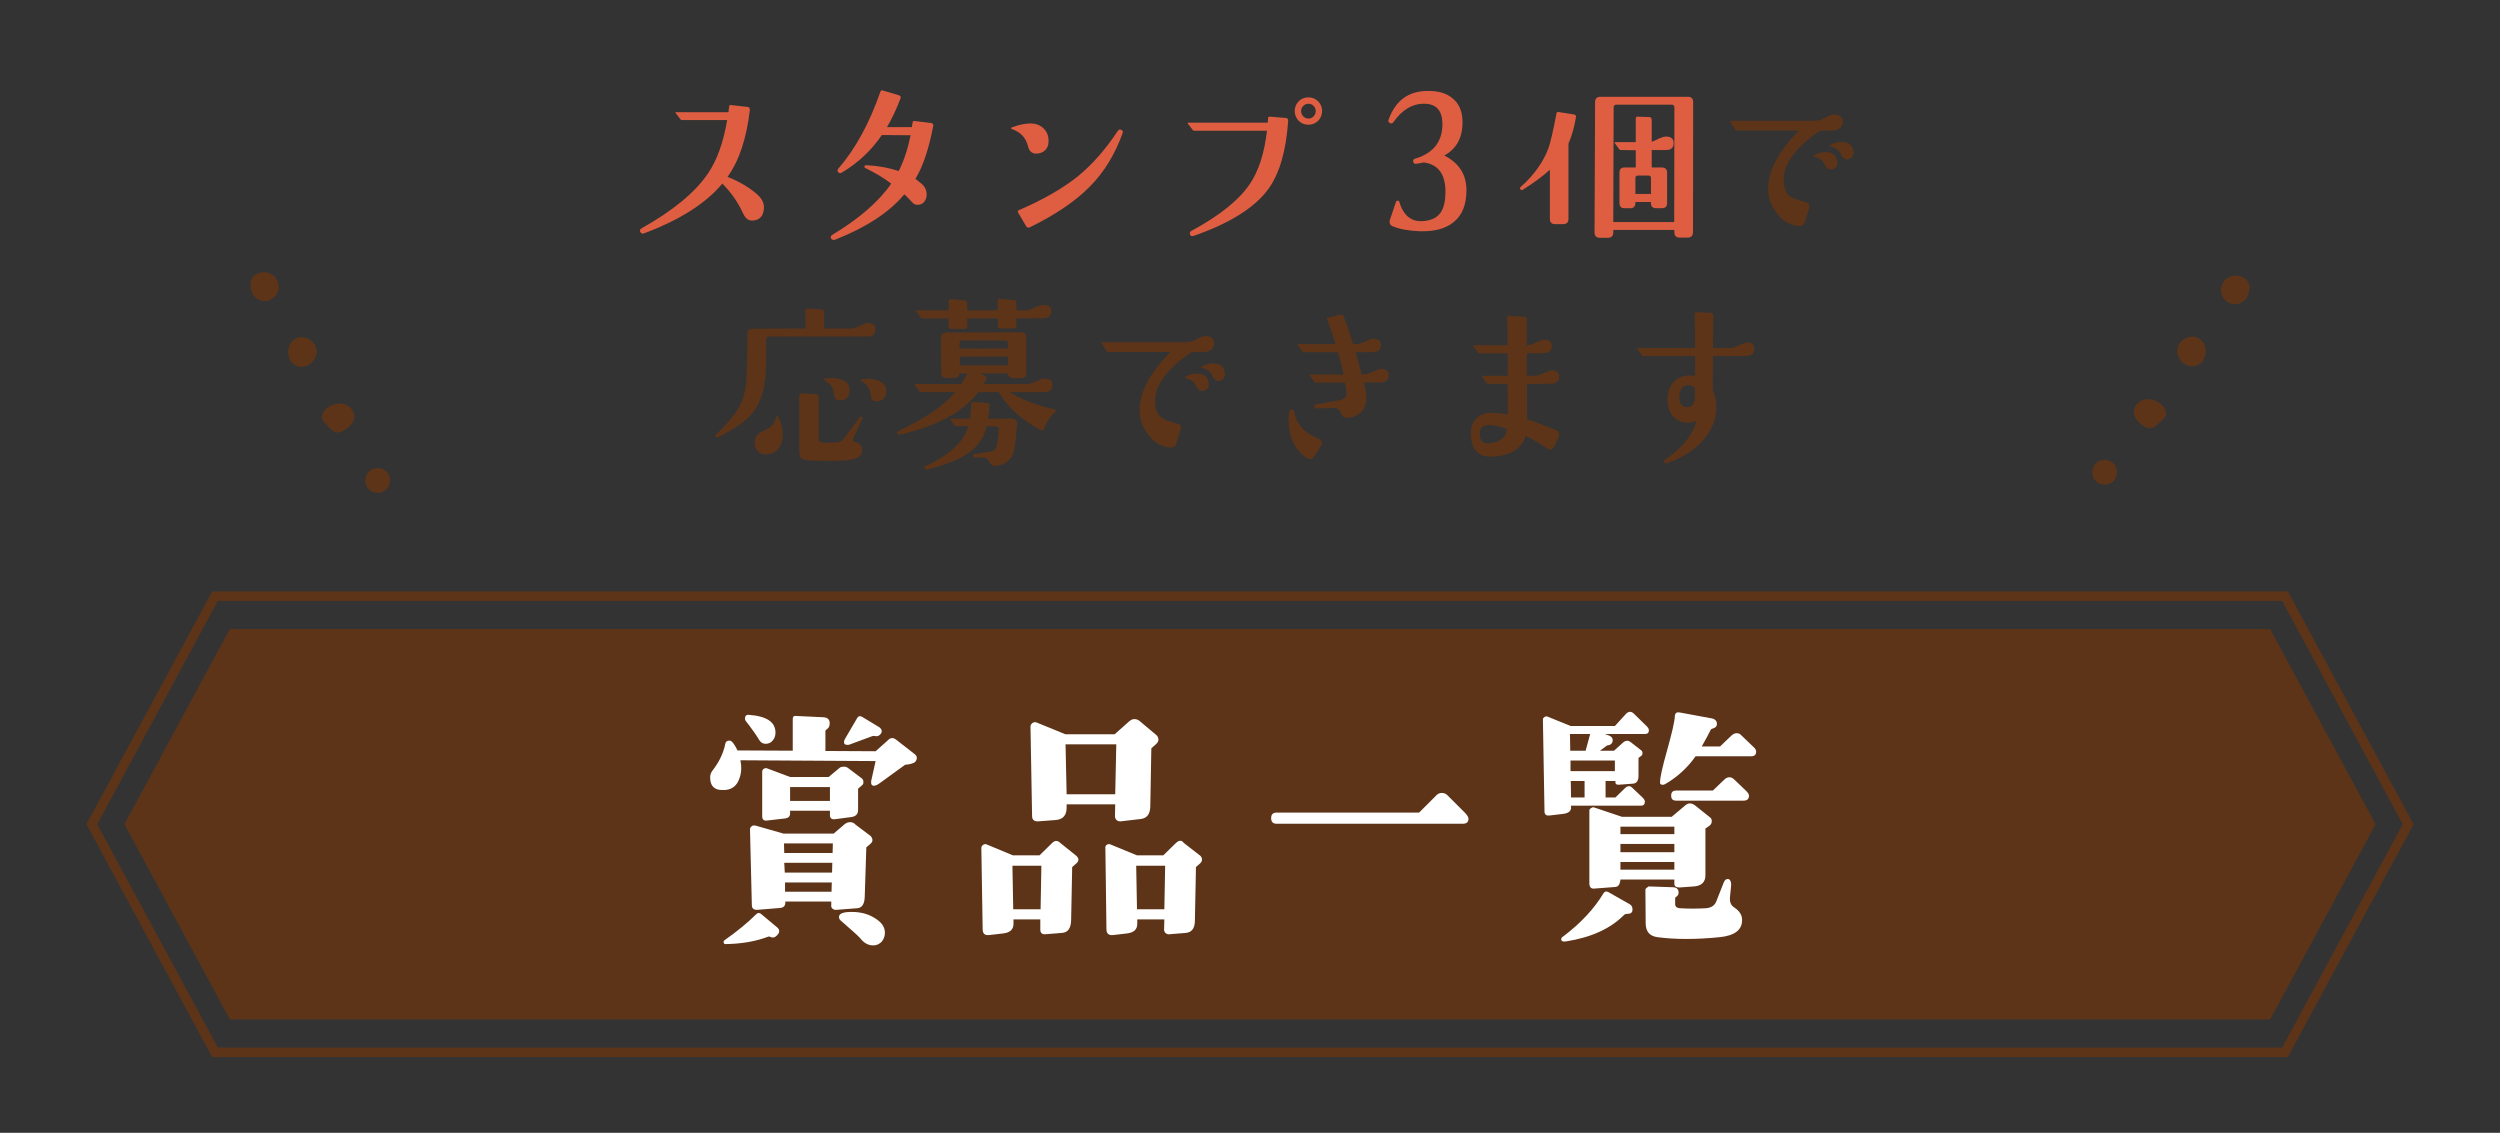 <?xml version="1.0" encoding="UTF-8"?> <svg xmlns="http://www.w3.org/2000/svg" id="_レイヤー_1" data-name="レイヤー_1" viewBox="0 0 320 145"><rect x="0" y="0" width="320" height="145" fill="#333333" stroke="none"/><g><polygon points="27.52 134.697 11.754 105.504 27.52 76.311 292.48 76.311 308.246 105.504 292.48 134.697 27.52 134.697" style="fill: none; stroke: #5d3418; stroke-miterlimit: 10; stroke-width: 1.213px;"></polygon><polygon points="290.581 80.521 196.713 80.521 139.182 80.521 29.419 80.521 15.926 105.504 29.419 130.486 139.182 130.486 196.713 130.486 290.581 130.486 304.074 105.504 290.581 80.521" style="fill: #5d3418;"></polygon></g><g><path d="M115.853,97.892c-.238.17-1.36.986-3.332,2.414-.238.17-.477.271-.68.271-.238,0-.34-.17-.34-.441,0-.103,0-.17.033-.272l.545-2.447-17.305-.103c.17.816.136,1.564-.102,2.244-.341,1.088-1.088,1.632-2.244,1.563-1.02,0-1.53-.544-1.53-1.632,0-.306.103-.577.272-.815.85-1.088,1.428-2.244,1.666-3.468.033-.238.203-.408.51-.408.306-.034.646.408,1.054,1.258l7.071.034v-4.046c0-.271.102-.407.306-.407l3.604.17c.578.034.851.306.816.85,0,.34-.171.578-.442.748-.068.034-.102.102-.102.204v2.516l6.426.034,1.562-1.395c.341-.374.715-.374,1.088-.067l2.312,1.802c.374.271.408.612.136.985-.17.204-.612.341-1.325.408ZM98.617,119.922c-.103-.034-.205-.068-.272-.034-1.598.611-3.399.918-5.372.952-.203.033-.305-.034-.34-.17-.033-.137,0-.272.137-.341,1.632-1.155,2.957-2.243,4.012-3.297.102-.103.203-.17.34-.17.068,0,.17.033.271.102l2.074,1.733c.34.272.374.612.033.986-.271.306-.577.408-.883.238ZM98.922,94.764c-.238.307-.544.442-.918.442-.34,0-.612-.136-.815-.476-.408-.681-.986-1.496-1.734-2.448-.068-.102-.102-.204-.102-.271,0-.374.17-.544.51-.511,2.277.171,3.399.918,3.399,2.278,0,.374-.103.714-.34.985ZM111.671,107.547c0,.136-.068.306-.238.442l-.544.476-.204,6.357c-.034.884-.34,1.359-.918,1.428l-2.652.204c-.203.034-.373,0-.543-.136-.137-.103-.204-.272-.17-.477v-.441h-5.882c.034.51-.17.747-.612.815l-2.924.238c-.51.034-.748-.17-.748-.612l-.237-9.688c0-.17.103-.307.237-.408.137-.103.307-.103.477-.068l3.57,1.021h6.425l1.394-1.19c.204-.17.442-.271.68-.271.307,0,.545.102.715.306l1.938,1.462c.17.17.238.374.238.544ZM109.835,100.952v2.72c0,.544-.307.851-.918.918l-2.074.272c-.408.034-.611-.136-.611-.544v-.544h-5.1v.34c0,.374-.204.578-.612.646l-2.38.272c-.374.034-.578-.136-.578-.544v-5.712c0-.17.068-.271.204-.374.103-.067.238-.102.374-.067l2.992,1.122h4.93l1.428-1.19c.136-.102.306-.136.543-.136.205,0,.375.068.511.17l1.802,1.359c.136.137.17.272.17.442s-.034.306-.17.408l-.51.441ZM100.35,107.956l.034,1.224h6.188l.033-1.224h-6.255ZM100.384,110.437l.068,1.258h6.051l.034-1.258h-6.153ZM100.486,112.953v1.19h5.949l.034-1.19h-5.983ZM106.232,100.748h-5.1v1.769h5.1v-1.769ZM112.861,120.534c-.307.307-.646.477-1.088.477-.646,0-1.189-.307-1.666-.918-.203-.238-1.054-1.021-2.55-2.312-.102-.103-.17-.238-.17-.408,0-.442.544-.646,1.632-.646,1.02,0,1.87.204,2.584.578,1.122.578,1.666,1.258,1.666,2.074,0,.441-.137.815-.408,1.155ZM112.011,94.22c-.103-.033-.204-.033-.34,0l-2.855,1.055c-.103.067-.205.067-.341.067-.306,0-.442-.102-.442-.34,0-.136.035-.271.137-.441l1.529-2.618c.17-.306.408-.34.68-.17l2.143,1.292c.374.271.441.578.204.884-.204.238-.408.34-.714.271Z" style="fill: #fff;"></path><path d="M137.785,110.505l-.545.476-.136,6.833c-.034,1.021-.407,1.53-1.155,1.598l-2.143.171c-.408.033-.646-.171-.646-.578v-1.326h-3.434v.578c0,.714-.442,1.122-1.326,1.224l-1.768.204c-.578.068-.851-.17-.851-.748l-.17-10.403c0-.136.068-.271.205-.373.135-.103.271-.137.407-.103l3.434,1.428h3.399l1.598-1.563c.375-.374.715-.374,1.055-.034l2.074,1.666c.34.34.34.646,0,.952ZM129.591,110.811l.102,5.575h3.502l.102-5.575h-3.705ZM148.017,95.207l-.646.578-.135,7.513c-.035.918-.442,1.429-1.19,1.53l-2.618.306c-.203,0-.373-.034-.51-.17-.136-.136-.204-.306-.204-.51l.034-1.496h-6.221v.442c0,.952-.477,1.496-1.395,1.563l-2.244.17c-.51.034-.781-.204-.781-.68l-.204-11.457c0-.17.067-.306.237-.441.137-.103.307-.137.477-.103l3.74,1.53h6.322l1.836-1.632c.238-.204.442-.307.68-.307.272,0,.545.103.748.307l2.143,1.802c.271.374.271.714-.068,1.054ZM136.39,95.275l.137,6.391h6.221l.137-6.391h-6.494ZM153.626,110.505l-.544.476-.136,6.833c0,1.021-.408,1.53-1.156,1.598l-2.107.171c-.17.033-.34-.034-.477-.137-.136-.136-.203-.271-.203-.441l.033-1.326h-3.467v.578c0,.714-.442,1.122-1.326,1.224l-1.734.204c-.578.068-.884-.17-.884-.748l-.136-10.403c-.034-.136.034-.271.136-.373.136-.103.306-.137.442-.103l3.467,1.428h3.366l1.599-1.563c.203-.204.407-.306.577-.306.136,0,.306.067.442.271l2.142,1.666c.272.306.272.646-.034.952ZM145.433,110.811l.102,5.575h3.502l.103-5.575h-3.706Z" style="fill: #fff;"></path><path d="M187.218,105.44h-23.832c-.441,0-.68-.238-.68-.714s.238-.715.68-.715h18.257l2.243-2.243c.17-.17.408-.272.646-.272.307,0,.544.103.714.272l2.243,2.243c.307.307.477.578.477.782,0,.442-.238.646-.748.646Z" style="fill: #fff;"></path><path d="M210.509,93.949h-5.099l.476.17c.374.136.544.34.544.646-.034.408-.272.612-.714.646l-.918.68h1.802l1.122-1.02c.34-.307.68-.34,1.02-.068l1.395,1.088c.068.068.102.17.102.306,0,.137-.033.238-.102.307l-.408.306v2.278c0,.646-.238.985-.714,1.02l-1.802.136c-.307,0-.442-.067-.442-.306v-.17h-1.258v2.107h1.258l1.224-1.189c.34-.34.681-.34.986,0l1.258,1.189c.204.204.307.374.307.51,0,.374-.17.544-.511.544h-8.94v.34c-.068.408-.408.646-1.055.714l-1.733.204c-.408.034-.612-.136-.612-.544l-.203-11.763c0-.136.067-.204.203-.306.103-.068.238-.102.34-.068l3.026,1.225h5.644l1.428-1.564c.34-.34.68-.34,1.02,0l1.598,1.564c.204.203.307.373.307.544,0,.34-.17.476-.545.476ZM200.447,120.5c-.408.068-.611-.033-.611-.271,0-.136.067-.271.271-.374,2.277-1.733,3.978-3.569,5.133-5.508.171-.237.341-.306.613-.17l2.753,1.564c.204.136.34.306.34.544.068.441-.136.68-.577.68-.205,0-.34.034-.442.102-1.769,1.803-4.249,2.924-7.479,3.434ZM200.956,93.949l.034,2.142h1.972l.578-2.142h-2.584ZM206.703,97.348h-5.678v1.36h5.678v-1.36ZM202.827,99.966h-1.768l.034,2.107h1.733v-2.107ZM218.294,106.051v5.983c0,.884-.51,1.36-1.461,1.428l-1.87.137c-.442,0-.646-.17-.646-.511v-.51h-6.902c0,.103-.033.204-.067.374-.067.34-.272.544-.544.578l-2.686.204c-.441.067-.68-.17-.68-.68v-9.315c0-.102.067-.238.238-.306.135-.103.271-.137.407-.068l3.536,1.189h6.357l1.733-1.462c.374-.34.815-.34,1.258,0l1.87,1.496c.17.103.271.272.271.51,0,.204-.068.408-.271.578l-.545.374ZM214.318,105.814h-6.902v.951h6.902v-.951ZM214.318,108.023h-6.902v1.055h6.902v-1.055ZM214.318,110.336h-6.902v.985h6.902v-.985ZM220.13,119.957c-3.025.306-5.677.306-7.988,0-.986-.137-1.496-.715-1.496-1.803l-.034-4.317c.067-.136.204-.237.408-.374l3.094.103c.476,0,.747.237.747.68,0,.238-.102.408-.305.544-.068.034-.137.102-.137.204v.714c0,.34.204.51.578.544,1.121.068,2.244.068,3.399,0,.646-.068,1.088-.34,1.292-.884l.952-2.414c.136-.34.34-.476.577-.441.238.067.375.306.375.747l-.137,1.395c-.102.714.068,1.189.477,1.462.68.441,1.054.985,1.054,1.598.034,1.292-.918,2.04-2.856,2.244ZM224.142,96.804h-7.105c-1.088,1.53-2.379,2.686-3.909,3.57-.136.067-.272.102-.407.067-.17-.034-.238-.102-.238-.271,0-.646.306-2.006.884-4.046.612-2.21.985-3.706,1.02-4.521.034-.34.238-.477.612-.408l4.045.748c.442.068.681.306.715.612.033.374-.137.577-.477.68-.17.034-.271.102-.306.17-.272.544-.646,1.258-1.155,2.142h2.346l1.495-1.428c.204-.17.408-.271.646-.271s.442.102.578.271l1.53,1.462c.272.238.374.442.374.612,0,.407-.204.611-.646.611ZM223.191,102.482h-8.635c-.442,0-.646-.204-.646-.646s.204-.646.646-.646h4.691l1.495-1.428c.17-.17.374-.272.646-.272.205,0,.408.103.578.272l1.53,1.462c.237.238.374.441.374.611,0,.442-.238.646-.68.646Z" style="fill: #fff;"></path></g><g><path d="M96.316,28.231c-.504.023-.888-.264-1.176-.864-.696-1.512-1.584-2.784-2.688-3.864-2.112,2.544-5.448,4.656-10.009,6.36-.24.097-.384.024-.479-.168-.097-.191-.049-.36.168-.479,3.984-2.232,6.816-4.561,8.473-6.985,1.176-1.728,1.992-4.008,2.472-6.864h-5.784c-.096,0-.168-.048-.216-.12l-.601-.792c-.048-.072-.023-.096.048-.096h6.721c0-.168.048-.433.097-.769,0-.12.071-.168.191-.144l2.16.24c.216.048.312.168.288.407-.432,3.625-1.368,6.48-2.856,8.545,1.561.624,2.856,1.393,3.864,2.305.576.527.841,1.128.793,1.752-.072.984-.576,1.512-1.465,1.536Z" style="fill: #df5e42;"></path><path d="M117.171,22.902c.288.216.553.407.793.624.432.359.647.84.647,1.368,0,.264-.048.479-.168.72-.216.408-.552.6-1.008.6-.265,0-.48-.096-.648-.288-.312-.359-.647-.695-1.032-1.056-1.896,2.28-4.848,4.225-8.856,5.809-.24.072-.408.023-.528-.168-.096-.192-.023-.336.168-.456,3.433-2.064,5.953-4.249,7.537-6.553-.984-.744-2.112-1.416-3.36-2.017-.072-.048-.096-.119-.048-.216.048-.096.12-.144.24-.12,1.536.072,2.904.336,4.128.744.672-1.32,1.176-2.856,1.512-4.584l-3.672-.024c-1.344,1.969-3.048,3.576-5.112,4.801-.168.12-.336.096-.48-.048-.12-.145-.096-.288.024-.456,2.184-2.521,3.984-5.809,5.4-9.889.048-.12.144-.168.264-.12l2.089.624c.216.071.288.191.191.432-.527,1.393-1.104,2.616-1.728,3.648h3.191c.024-.216.072-.432.097-.6.023-.145.096-.217.24-.192l2.136.264c.216.048.312.168.264.384-.552,2.881-1.296,5.137-2.28,6.77Z" style="fill: #df5e42;"></path><path d="M133.78,19.23c-.312.288-.696.432-1.152.432-.552,0-.912-.336-1.056-.983-.265-1.057-.96-1.801-2.064-2.16-.072-.048-.096-.072-.096-.12.023-.048.048-.072.119-.096.889-.337,1.705-.505,2.425-.505.672.024,1.224.24,1.656.673s.624.983.6,1.655c0,.456-.144.816-.432,1.104ZM139.54,23.838c-1.824,1.872-4.393,3.624-7.729,5.257-.216.096-.359.048-.479-.168l-1.032-1.753c-.048-.119-.024-.191.096-.264,3.12-1.344,5.665-2.809,7.609-4.368,1.824-1.513,3.528-3.433,5.088-5.809.12-.168.264-.192.456-.096.168.071.216.216.145.407-.961,2.665-2.328,4.945-4.152,6.793Z" style="fill: #df5e42;"></path><path d="M162.364,24.174c-1.752,2.4-4.92,4.393-9.528,6.001-.265.096-.433.048-.505-.145-.096-.216-.023-.384.217-.504,3.504-1.896,5.977-3.864,7.368-5.881,1.177-1.704,1.92-3.984,2.257-6.912h-9.313c-.072,0-.144-.024-.191-.096l-.624-.816c-.049-.072-.024-.12.071-.12h10.153c.023-.12.023-.336.048-.624,0-.096.072-.144.24-.144l2.04.168c.216.023.312.144.288.384-.265,3.816-1.104,6.721-2.521,8.688ZM168.724,15.461c-.359.336-.768.504-1.248.504s-.912-.168-1.248-.504c-.336-.359-.504-.768-.504-1.248s.168-.888.504-1.248c.336-.336.769-.504,1.248-.504s.889.168,1.248.504c.336.36.504.769.504,1.248s-.168.889-.504,1.248ZM168.148,13.566c-.191-.192-.407-.288-.672-.288s-.479.096-.672.288c-.168.168-.264.407-.264.647,0,.265.096.48.264.672.192.192.408.288.672.288s.48-.096.672-.288c.169-.191.265-.407.265-.672,0-.24-.096-.479-.265-.647Z" style="fill: #df5e42;"></path><path d="M186.076,28.422c-1.008.841-2.448,1.225-4.32,1.177-1.416-.048-2.568-.265-3.456-.624-.288-.097-.433-.288-.433-.576,0-.096.024-.216.072-.36l.769-2.256c.048-.072.096-.096.191-.096.12,0,.168.023.192.096.528,1.8,1.536,2.616,3.024,2.521,1.104-.072,1.872-.456,2.328-1.152.384-.601.576-1.464.576-2.593,0-2.256-.912-3.504-2.761-3.768-.312.071-.624.12-.96.168-.216.048-.36-.048-.408-.265-.048-.191.048-.336.24-.384,2.353-.696,3.504-2.185,3.504-4.464-.023-1.704-.792-2.545-2.28-2.568-1.56-.024-2.903.768-4.008,2.376-.12.144-.264.192-.432.096-.192-.071-.24-.216-.192-.384.864-2.448,2.496-3.672,4.872-3.721,1.368-.048,2.448.24,3.24.864.889.672,1.345,1.681,1.368,3.024.024,2.064-.744,3.504-2.328,4.368,1.896.984,2.832,2.448,2.832,4.44,0,1.824-.527,3.192-1.632,4.08Z" style="fill: #df5e42;"></path><path d="M200.763,18.39v9.625c0,.456-.216.672-.696.672h-1.008c-.456,0-.672-.216-.672-.672v-6.289c-.841.769-1.992,1.633-3.48,2.568-.12.072-.216.048-.288-.072-.096-.12-.072-.216.048-.312,1.656-1.464,2.832-3.097,3.528-4.921.24-.672.601-2.16,1.032-4.464.023-.145.12-.216.24-.192l1.968.312c.216.023.312.144.288.359-.216,1.272-.528,2.4-.96,3.385ZM216.701,29.719c0,.456-.24.695-.696.695h-1.032c-.408,0-.624-.216-.647-.624l-.024-.359h-7.801v.312c0,.456-.24.696-.696.696h-1.032c-.432,0-.672-.24-.672-.72l.072-16.658c0-.455.24-.672.672-.672h11.186c.456,0,.695.217.695.672l-.023,16.658ZM213.964,13.398h-7.081c-.216,0-.336.119-.336.336l-.048,14.688h7.801l.024-14.688c0-.217-.12-.336-.36-.336ZM213.245,19.205h-1.824v2.232h1.271c.456,0,.696.216.696.672v3.889c0,.433-.216.648-.648.648h-.792c-.408,0-.624-.216-.624-.648v-.144h-1.992v.096c0,.456-.216.696-.6.696h-.864c-.384,0-.576-.24-.576-.696v-3.841c0-.456.216-.672.672-.672h1.416v-2.208l-1.896-.024c-.072,0-.145-.023-.216-.096l-.576-.792c-.024-.023-.024-.048-.024-.072,0-.023.024-.048.072-.048h2.64v-3.048c0-.145.072-.216.217-.216l1.488.048c.216,0,.336.12.336.384v2.784c.119-.024.432-.168.912-.408.384-.168.695-.264.912-.264.647,0,.983.288.983.84,0,.601-.336.888-.983.888ZM211.324,22.782c0-.217-.12-.312-.336-.312h-1.296c-.24,0-.36.096-.36.312v2.04h1.992v-2.04Z" style="fill: #df5e42;"></path><path d="M235.539,16.373c-.216.216-.504.312-.84.312-.144.023-.6.023-1.392.023-.217,0-.433.072-.648.217-2.88,2.063-4.345,4.056-4.345,6,0,.984.217,1.681.673,2.088.336.312,1.056.601,2.16.864.407.097.552.36.407.816l-.552,1.8c-.096.288-.312.433-.647.433-1.08,0-2.041-.505-2.833-1.536-.815-.984-1.2-2.064-1.2-3.217,0-2.304,1.297-4.776,3.937-7.465h-7.896c-.12,0-.192-.023-.24-.096l-.647-1.032c-.049-.096-.024-.12.071-.12h10.753c.312,0,.601-.071.841-.168.312-.144.6-.288.912-.432.287-.145.527-.192.743-.192.721,0,1.08.336,1.08.96,0,.265-.119.528-.336.744ZM235.18,20.766c0,.601-.265.888-.792.912-.36.048-.624-.144-.792-.552-.217-.576-.696-.937-1.417-1.08-.096-.024-.096-.072,0-.145.456-.288.961-.432,1.44-.432.816,0,1.32.288,1.488.912.048.144.072.264.072.384ZM237.244,19.47c0,.576-.264.888-.792.936-.359,0-.6-.191-.792-.6-.216-.576-.695-.937-1.416-1.08-.096,0-.096-.048,0-.12.456-.288.96-.432,1.44-.432.816,0,1.32.288,1.488.888.048.144.071.288.071.408Z" style="fill: #5d3418;"></path><path d="M111.065,43.064h-12.649c-.24,0-.336.12-.336.36,0,2.185-.024,3.648-.072,4.368-.144,2.137-.696,3.816-1.656,5.041-.84,1.056-2.328,2.088-4.416,3.12-.145.072-.265.048-.36-.072-.048-.096-.023-.168.072-.288,1.656-1.512,2.76-2.928,3.312-4.225.336-.768.552-1.92.624-3.408.048-.768.071-2.496.071-5.185,0-.456.24-.695.721-.695l6.744-.024-.023-2.376c.023-.072.096-.12.216-.192l1.824.12c.24.024.359.145.359.384v2.064h3.312c.265,0,.528-.048.769-.144.84-.385,1.344-.576,1.512-.576.648,0,.96.288.96.815,0,.624-.336.912-.983.912ZM99.543,57.513c-.36.433-.888.648-1.561.648-.407,0-.743-.12-.983-.408-.24-.264-.384-.6-.408-1.008-.024-.672.24-1.128.768-1.393.744-.359,1.2-.624,1.345-.768.312-.288.552-.72.696-1.344.023-.097.071-.097.119,0,.505.863.721,1.728.673,2.592-.048.672-.265,1.248-.648,1.68ZM109.241,56.049c-.049.12-.072.265-.024.408.024.072.168.12.384.192.528.12.769.479.744,1.08-.048.672-.672,1.056-1.872,1.176-1.344.12-3.072.12-5.232,0-.624-.048-.936-.408-.936-1.104v-7.104c0-.24.096-.336.287-.336l1.849.096c.216.024.336.145.336.36v5.28c0,.36.145.528.432.553.673.048,1.345.023,2.064-.049.312-.023.553-.191.744-.456l1.992-2.688c.096-.12.192-.168.288-.12.096.072.12.168.072.288l-1.128,2.424ZM107.488,51.249c-.456,0-.695-.265-.744-.816-.023-.456-.168-.84-.384-1.104-.048-.048-.359-.288-.888-.744-.072-.071-.048-.096.072-.12.72-.119,1.392-.096,2.016.072.816.216,1.2.696,1.176,1.416,0,.864-.432,1.297-1.248,1.297ZM112.168,51.368c-.456,0-.696-.264-.72-.815-.048-.792-.48-1.393-1.248-1.824-.145-.072-.12-.12.071-.145.36-.071.673-.096.984-.096.576,0,1.057.12,1.464.36.48.264.721.672.721,1.2-.048.888-.456,1.319-1.272,1.319Z" style="fill: #5d3418;"></path><path d="M134.056,53.961c-.12.191-.264.504-.432.96-.097.168-.265.216-.456.12-2.425-1.32-4.2-2.929-5.329-4.849h-2.616c-1.848,2.473-5.184,4.297-10.009,5.448-.168.024-.264-.023-.336-.168-.048-.144,0-.24.12-.312,3.337-1.536,5.761-3.192,7.272-4.969h-4.392c-.072,0-.145-.023-.217-.12l-.576-.792c-.023-.023-.023-.048-.023-.072,0-.023.023-.048.072-.048h5.88c.288-.408.576-.864.84-1.368h-1.008c-.072.385-.288.576-.672.576h-1.032c-.456,0-.672-.216-.672-.672l-.024-4.465c0-.456.24-.672.696-.672l9.553-.023c.456,0,.672.216.672.672v4.513c0,.456-.216.672-.672.672h-1.008c-.408,0-.624-.192-.672-.601h-3.625l.673.288c.216.12.264.288.168.48l-.336.6h5.544c.36,0,.864-.168,1.561-.504.24-.12.479-.192.72-.192.648,0,.984.265.984.816,0,.624-.336.912-.984.912h-4.464c1.224.84,3.144,1.584,5.76,2.256.145.024.168.12.12.24-.432.336-.792.769-1.08,1.272ZM133.552,40.735c-.336,0-1.488.024-3.456.024v.912c0,.24-.12.36-.336.36h-1.704c-.217,0-.336-.12-.336-.337v-.936h-3.913v1.008c0,.24-.12.336-.336.336h-1.704c-.216,0-.336-.096-.336-.336v-1.008h-3.36c-.096,0-.144-.048-.216-.12l-.576-.792c-.024-.048-.024-.072-.024-.072,0-.048.024-.048.049-.048h4.128v-1.128c0-.216.12-.312.336-.312l1.704.168c.216.024.336.145.336.385v.888h3.889v-1.152c0-.216.12-.312.36-.312l1.68.144c.24.024.36.145.36.384v.937h1.2c.239,0,.432-.048.647-.144.816-.385,1.368-.553,1.633-.553.672,0,.983.288.983.816,0,.552-.336.864-1.008.888ZM129.88,57.249c-.217,1.464-1.057,2.256-2.521,2.4-.264.023-.504-.145-.72-.528-.217-.36-.433-.552-.624-.552l-1.249-.024c-.119,0-.191-.071-.216-.191,0-.145.072-.217.192-.24l1.728-.264c.337-.049.553-.12.696-.169.216-.096.336-.264.385-.527.168-.769.264-1.513.287-2.232.024-.24-.144-.36-.479-.36l-1.057-.023c-.336,1.607-1.319,2.88-2.928,3.816-1.08.647-2.641,1.224-4.704,1.752-.145.048-.24-.024-.312-.145-.048-.144-.023-.264.12-.312,3.145-1.44,4.944-3.145,5.473-5.112h-1.561c-.096,0-.144-.024-.191-.097l-.553-.743c-.023-.024-.048-.049-.048-.072.024-.024.048-.024.096-.024h2.473c.048-.6.096-1.271.168-1.968.024-.145.096-.216.216-.192l1.824.145c.216.023.312.12.288.336-.023.096-.072.647-.168,1.68l2.929-.023c.264,0,.456.048.575.168.145.096.192.288.192.527-.096,1.152-.192,2.137-.312,2.977ZM128.992,43.904c0-.217-.12-.336-.336-.336h-5.473c-.239,0-.359.119-.359.359v.696l6.192-.024-.024-.695ZM129.016,45.632l-6.169.024v1.104h6.169v-1.128Z" style="fill: #5d3418;"></path><path d="M155.081,44.72c-.216.216-.504.312-.84.312-.145.023-.601.023-1.393.023-.216,0-.432.072-.647.217-2.881,2.063-4.345,4.056-4.345,6,0,.984.216,1.681.672,2.088.336.312,1.057.601,2.16.864.408.097.552.36.408.816l-.552,1.8c-.097.288-.312.433-.648.433-1.08,0-2.04-.504-2.832-1.536-.816-.984-1.2-2.064-1.2-3.217,0-2.304,1.296-4.776,3.937-7.465h-7.896c-.12,0-.192-.023-.24-.096l-.648-1.032c-.048-.096-.023-.12.072-.12h10.753c.312,0,.6-.071.84-.168.312-.144.601-.288.912-.432.288-.145.528-.192.744-.192.72,0,1.08.336,1.08.96,0,.265-.12.528-.336.744ZM154.72,49.112c0,.601-.264.888-.792.912-.36.048-.624-.144-.792-.552-.216-.576-.696-.937-1.416-1.08-.096-.024-.096-.072,0-.145.456-.288.96-.432,1.44-.432.815,0,1.319.288,1.487.912.049.144.072.264.072.384ZM156.785,47.816c0,.576-.264.888-.792.936-.36,0-.601-.191-.792-.6-.216-.576-.696-.937-1.416-1.08-.097,0-.097-.048,0-.12.456-.288.96-.432,1.439-.432.816,0,1.32.288,1.488.888.048.145.072.288.072.408Z" style="fill: #5d3418;"></path><path d="M168.16,58.474c-.12.191-.288.287-.48.287-.144,0-.288-.048-.432-.168-1.536-1.056-2.305-2.688-2.305-4.872,0-.312.024-.648.072-.96.024-.216.144-.336.36-.336.168.023.264.144.312.36.192,1.439,1.225,2.592,3.169,3.432.239.12.359.288.359.504,0,.12-.023.24-.12.336l-.936,1.417ZM176.68,48.944c-.168,0-.888.024-2.112.024.24.912.336,1.536.336,1.872,0,1.319-.6,2.184-1.8,2.544-.216.072-.408.096-.601.096-.479,0-.768-.216-.888-.647-.096-.456-.48-.648-1.176-.624l-1.944.071c-.168.024-.265-.048-.288-.216-.024-.168.023-.264.192-.288l3.144-.576c.553-.096.816-.384.816-.863,0-.217-.072-.673-.192-1.368h-3.72c-.072,0-.145-.049-.217-.12l-.575-.816c-.049-.072-.049-.096.048-.096h4.272c-.168-.912-.408-1.872-.721-2.856h-4.344c-.097,0-.168-.024-.217-.096l-.6-.816c-.048-.072-.048-.12.048-.12h4.824c-.336-1.08-.695-2.136-1.08-3.145-.048-.144,0-.216.12-.239l1.584-.408c.192-.048.337.048.408.264.385,1.008.792,2.185,1.2,3.528h.312c.288,0,.552-.023.768-.12.84-.384,1.345-.576,1.513-.576.647,0,.983.288.983.816,0,.576-.359.888-1.08.888-.168.024-.888.024-2.184.024.288.96.552,1.896.792,2.856h.191c.288,0,.553-.048.769-.145.84-.384,1.344-.576,1.512-.576.648,0,.984.288.984.816,0,.601-.36.888-1.08.912Z" style="fill: #5d3418;"></path><path d="M198.497,49.112c-.216.024-1.225.024-3.049.024l.024,4.536c.72.216,1.968.696,3.744,1.392.24.12.36.288.36.528,0,.12-.048.265-.097.433l-.552,1.151c-.12.24-.288.36-.528.36-.119,0-.239-.048-.359-.12-.601-.456-1.536-1.008-2.761-1.656-.216.84-.72,1.513-1.56,1.992-.84.48-1.849.721-3.024.696-1.584-.024-2.376-1.008-2.424-2.904-.024-.84.216-1.488.672-1.968.384-.385.864-.624,1.439-.696.673-.096,1.536-.024,2.616.168,0-.672-.023-1.969-.023-3.912h-2.473c-.096,0-.144-.024-.216-.097l-.576-.815c-.048-.072-.023-.12.048-.12h3.24v-2.881h-3.6c-.097,0-.168-.023-.217-.119l-.575-.793c-.072-.071-.049-.119.048-.119h4.32c0-1.44-.024-2.616-.072-3.577.048-.071.096-.119.192-.191l1.992.12c.216.023.336.144.336.359v3.289c.288,0,.528-.049.72-.145.84-.36,1.345-.552,1.513-.552.647,0,.983.264.983.815,0,.576-.359.889-1.08.889-.191.023-.888.023-2.136.023v2.881h.888c.288,0,.552-.048.769-.12.84-.384,1.344-.576,1.512-.576.648,0,.984.288.984.816,0,.576-.36.888-1.08.888ZM190.36,54.417c-.648.072-.984.479-.937,1.224,0,.721.336,1.104.984,1.104.672,0,1.224-.145,1.656-.456.504-.312.768-.792.816-1.368-.984-.384-1.849-.552-2.521-.504Z" style="fill: #5d3418;"></path><path d="M223.504,45.561c-.168.023-1.608.023-4.248.023l-.024,4.345c.312.672.456,1.392.456,2.184,0,1.416-.48,2.736-1.44,3.937-1.104,1.393-2.736,2.473-4.896,3.24-.144.048-.264,0-.336-.144-.071-.12-.023-.216.12-.312,2.208-1.512,3.553-3.168,4.032-5.017-.312.168-.672.265-1.032.288-.695.024-1.271-.168-1.752-.576-.624-.527-.936-1.344-.936-2.448,0-.743.191-1.392.576-1.943.479-.648,1.151-1.009,2.016-1.08.336-.024.648,0,.937.048v-2.521h-6.601c-.097,0-.168-.048-.216-.12l-.601-.792c-.048-.072-.048-.12.048-.12h7.369c-.024-2.088-.024-3.552-.048-4.416.023-.048.096-.12.216-.168l1.824.072c.216,0,.336.119.336.359,0,.84-.024,2.208-.048,4.152h2.088c.264,0,.528-.048.768-.144.841-.384,1.345-.576,1.488-.576.648,0,.96.288.96.84,0,.576-.336.864-1.056.889ZM216.016,49.305c-.696.048-1.057.576-1.057,1.584,0,.84.36,1.248,1.08,1.224.552,0,.864-.407.912-1.271v-1.128c-.24-.312-.552-.433-.936-.408Z" style="fill: #5d3418;"></path></g><g><g><path d="M41.198,53.423c.002.148.18.474.206.499.02.02.039.043.059.065.052.057.104.114.157.171.104.114.209.228.313.341.065.071.13.141.194.212.265.288.563.595.951.645.327.043.646-.107.932-.272.603-.347,1.199-.844,1.316-1.53.121-.714-.361-1.447-1.025-1.735-.664-.288-1.454-.18-2.093.159-.185.098-.354.226-.503.374-.148.148-.276.317-.368.505-.086.175-.141.369-.139.566Z" style="fill: #5d3418;"></path><path d="M46.855,62.038c.094.284.258.527.487.705.06.047.125.089.194.126.309.167.671.239,1.02.201.247-.027.489-.11.694-.252.72-.497.892-1.629.351-2.316-.541-.688-1.682-.787-2.333-.201-.473.425-.611,1.144-.414,1.736Z" style="fill: #5d3418;"></path><path d="M32.042,36.422c.015.249.145.914.251,1.118.276.532.818.932,1.418.989.805.075,1.622-.468,1.877-1.235.254-.767-.068-1.683-.739-2.133-.671-.45-1.631-.406-2.267.093-.346.271-.565.75-.539,1.169Z" style="fill: #5d3418;"></path><path d="M37.001,45.664l.054.158c-.021-.039-.03-.083-.047-.123.08.701.787,1.221,1.496,1.255,1.092.052,2.114-.983,2.028-2.073-.086-1.09-1.283-1.954-2.339-1.672-1.013.27-1.599,1.539-1.185,2.49-.001-.012-.006-.023-.007-.035Z" style="fill: #5d3418;"></path></g><g><path d="M277.248,53.077c-.015.147-.223.455-.251.478-.022.018-.043.039-.065.059-.057.052-.115.104-.172.155-.115.104-.229.207-.344.311-.071.064-.142.128-.213.193-.29.263-.616.54-1.007.554-.33.012-.634-.167-.903-.358-.568-.402-1.116-.952-1.168-1.646-.054-.722.494-1.407,1.182-1.632.688-.225,1.464-.044,2.069.353.175.115.332.258.466.419.133.161.245.341.32.537.07.183.106.381.086.576Z" style="fill: #5d3418;"></path><path d="M270.813,61.129c-.12.274-.306.5-.551.656-.064.041-.133.077-.205.108-.323.138-.69.176-1.035.105-.244-.05-.476-.155-.667-.315-.671-.562-.737-1.705-.134-2.339.603-.634,1.748-.627,2.341.017.431.468.501,1.196.25,1.767Z" style="fill: #5d3418;"></path><path d="M287.946,37.002c-.038.246-.229.897-.354,1.09-.324.504-.901.852-1.504.852-.808,0-1.571-.617-1.753-1.405-.182-.788.224-1.669.934-2.055.71-.386,1.662-.252,2.248.304.319.303.492.799.428,1.214Z" style="fill: #5d3418;"></path><path d="M282.149,45.742l-.069.153c.025-.037.037-.08.059-.118-.144.69-.898,1.142-1.606,1.11-1.092-.05-2.013-1.175-1.826-2.252.187-1.077,1.459-1.826,2.485-1.447.983.363,1.448,1.682.948,2.589.002-.012.008-.022.01-.034Z" style="fill: #5d3418;"></path></g></g></svg> 